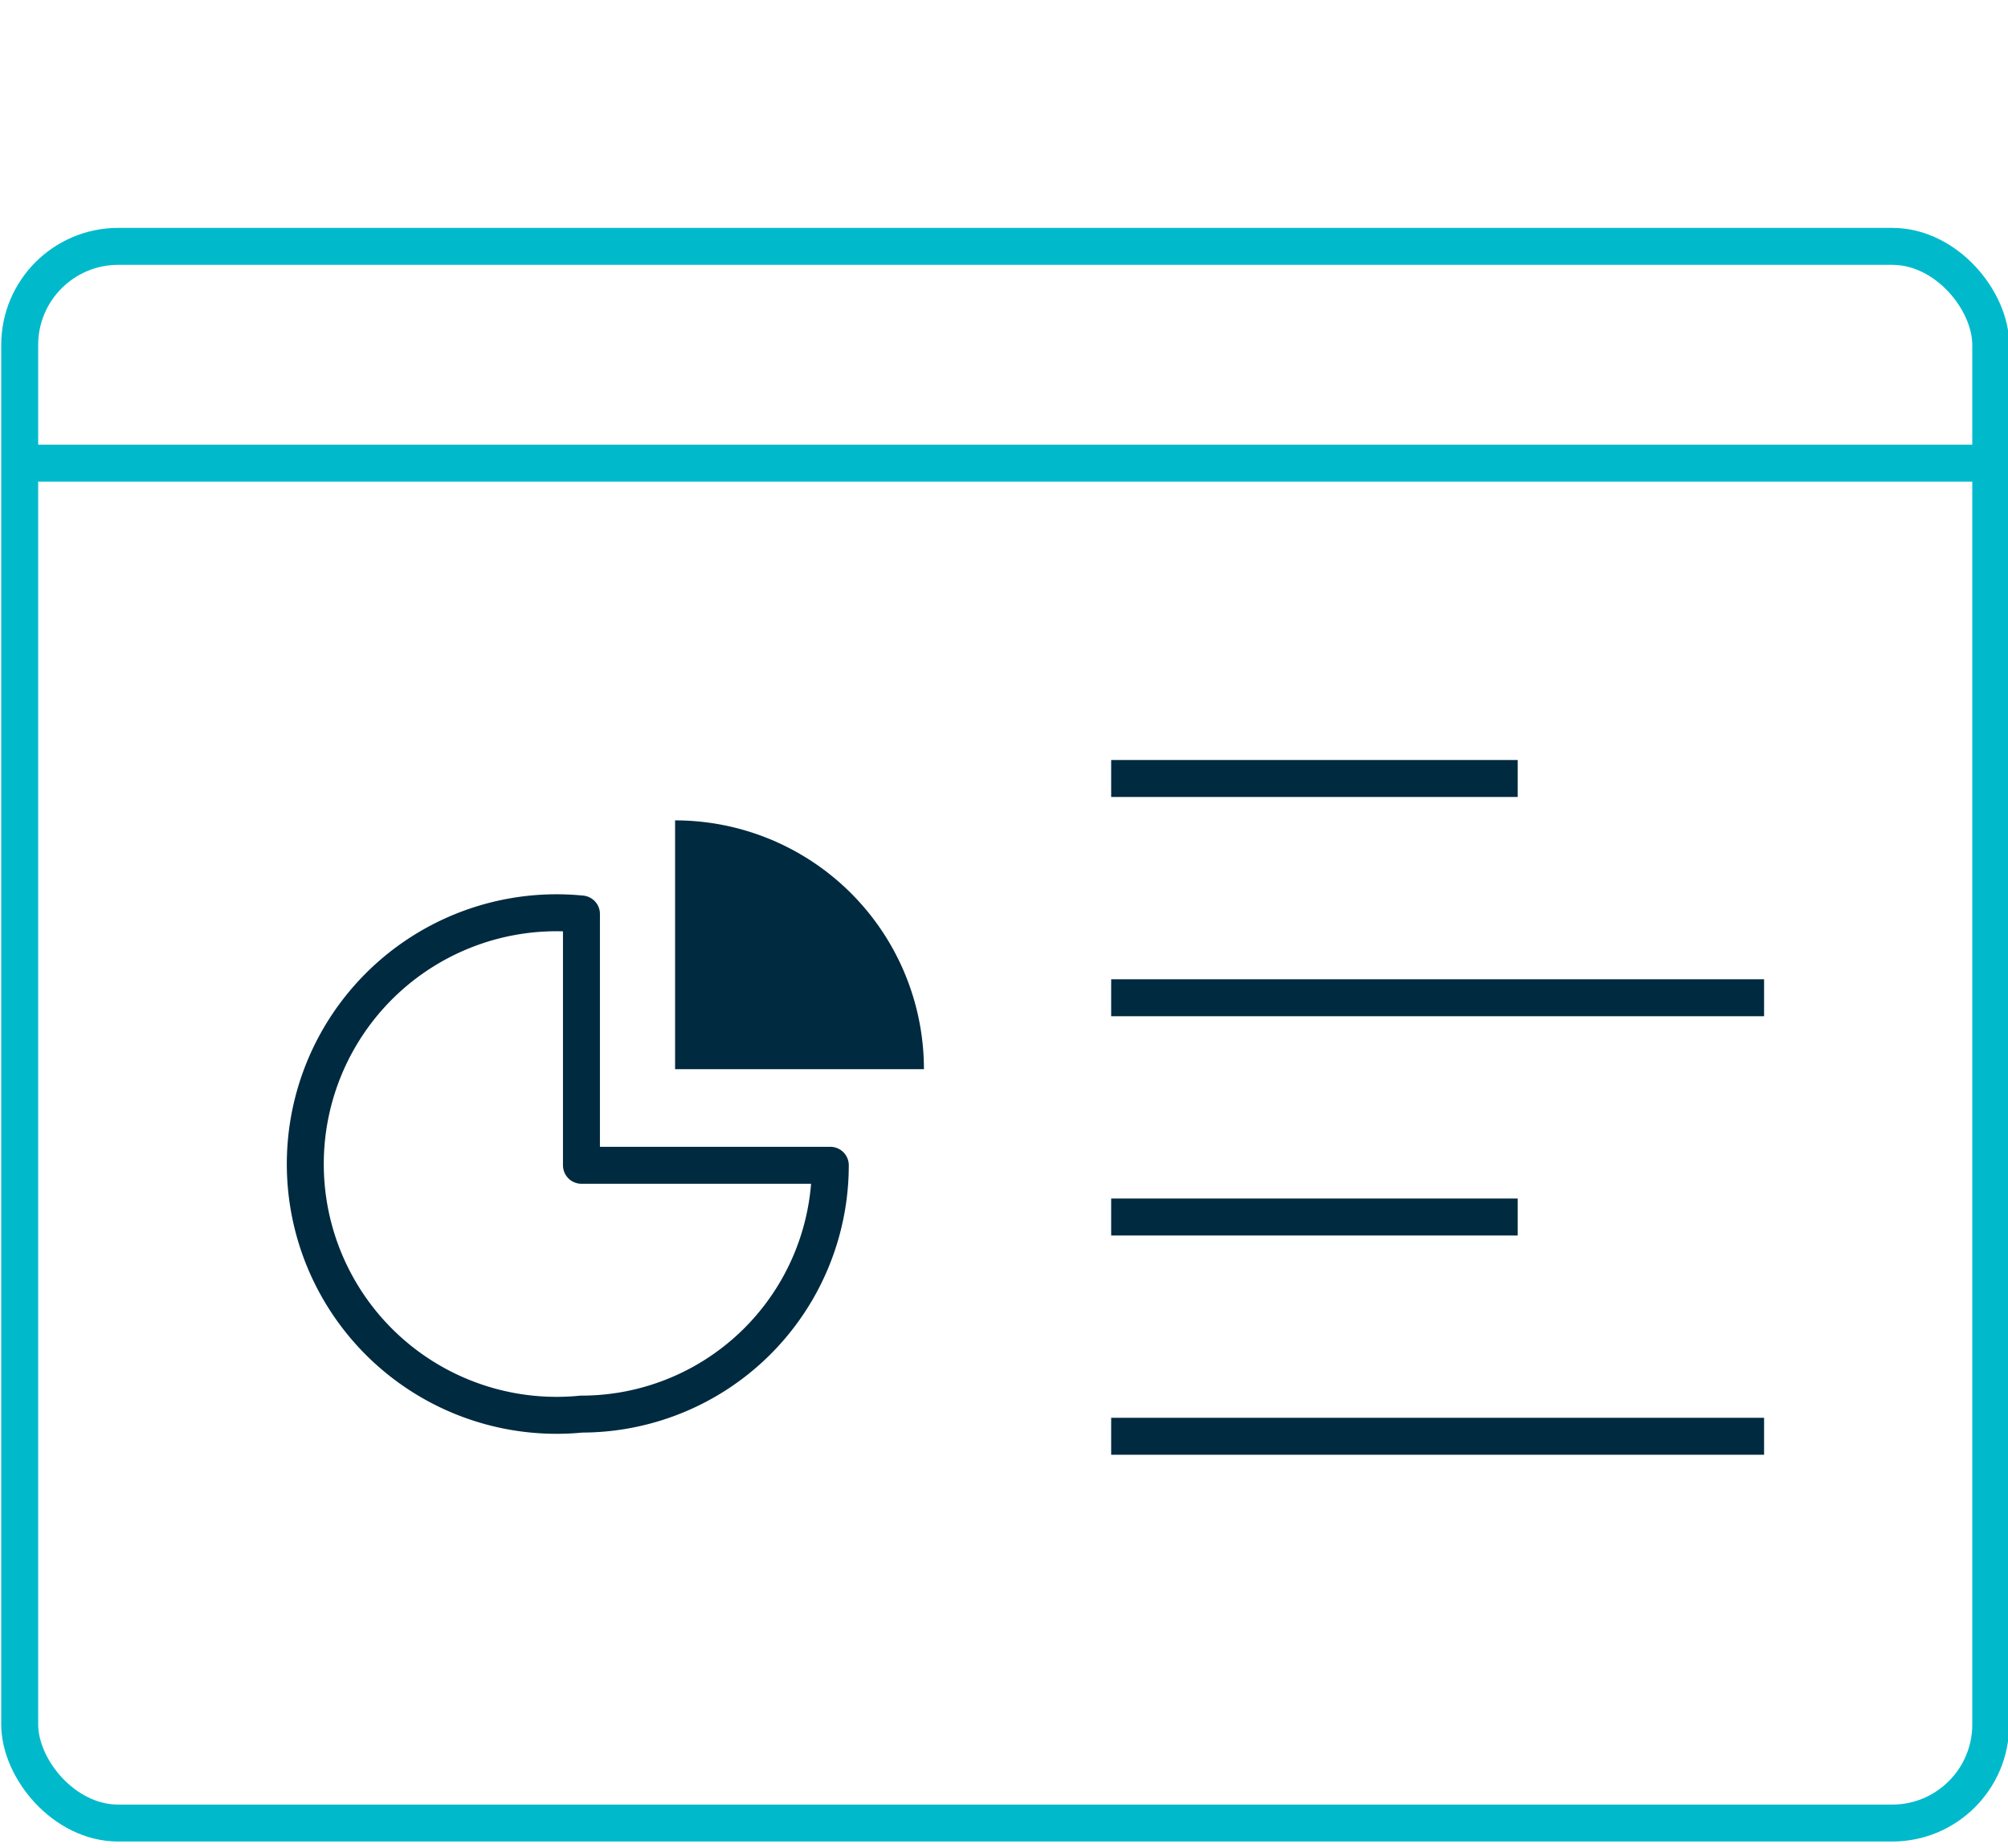 <svg xmlns="http://www.w3.org/2000/svg" xmlns:xlink="http://www.w3.org/1999/xlink" width="81.5" height="75" viewBox="0 0 81.5 75"><defs><style>.cls-1,.cls-2,.cls-3,.cls-4,.cls-6{fill:none;}.cls-1{clip-rule:evenodd;}.cls-2,.cls-3{stroke:#00bacc;}.cls-2,.cls-3,.cls-4,.cls-6{stroke-width:1.5px;}.cls-3{stroke-linecap:square;}.cls-4,.cls-6{stroke:#002a40;}.cls-4{stroke-linecap:round;stroke-linejoin:round;}.cls-5{fill:#002a40;}.cls-6{stroke-miterlimit:10;}.cls-7{clip-path:url(#clip-path);}.cls-8{clip-path:url(#clip-path-2);}.cls-9{clip-path:url(#clip-path-3);}.cls-10{clip-path:url(#clip-path-4);}</style><clipPath id="clip-path"><path class="cls-1" d="M1176.3-555.6h42.3l11.4,11.7v52.7a3.3,3.3,0,0,1-3.3,3.3h-50.4a3.3,3.3,0,0,1-3.3-3.3v-61.1A3.3,3.3,0,0,1,1176.3-555.6Z"/></clipPath><clipPath id="clip-path-2"><path class="cls-1" d="M720.5-555.6h42.3l11.4,11.7v52.7a3.3,3.3,0,0,1-3.3,3.3H720.5a3.3,3.3,0,0,1-3.3-3.3v-61.1A3.3,3.3,0,0,1,720.5-555.6Z"/></clipPath><clipPath id="clip-path-3"><path class="cls-1" d="M711.5-238.1h42.3l11.4,11.7v52.7a3.3,3.3,0,0,1-3.3,3.3H711.5a3.3,3.3,0,0,1-3.3-3.3v-61.1A3.3,3.3,0,0,1,711.5-238.1Z"/></clipPath><clipPath id="clip-path-4"><path class="cls-1" d="M711.5-347.6h42.3l11.4,11.8v52.7a3.3,3.3,0,0,1-3.3,3.3H711.5a3.3,3.3,0,0,1-3.3-3.3v-61.2A3.3,3.3,0,0,1,711.5-347.6Z"/></clipPath></defs><title>icon_analytics-reporting-basic-light-a</title><g id="Analytics_Reporting_-_Light_A" data-name="Analytics &amp; Reporting - Light A"><rect class="cls-2" x="0.8" y="10" width="80" height="64" rx="4"/><line class="cls-3" x1="1.1" y1="18.8" x2="80.4" y2="18.8"/><path class="cls-4" d="M23.6,37.1a10.2,10.2,0,1,0,0,20.3A10.1,10.1,0,0,0,33.7,47.3H23.6Z"/><path class="cls-5" d="M27.4,33.3h0V43.4H37.5A10.1,10.1,0,0,0,27.4,33.3Z"/><line class="cls-6" x1="45.1" y1="49.4" x2="61.6" y2="49.4"/><line class="cls-6" x1="45.1" y1="31.6" x2="61.6" y2="31.6"/><line class="cls-6" x1="45.1" y1="40.5" x2="71.6" y2="40.5"/><line class="cls-6" x1="45.1" y1="58.3" x2="71.6" y2="58.3"/></g></svg>